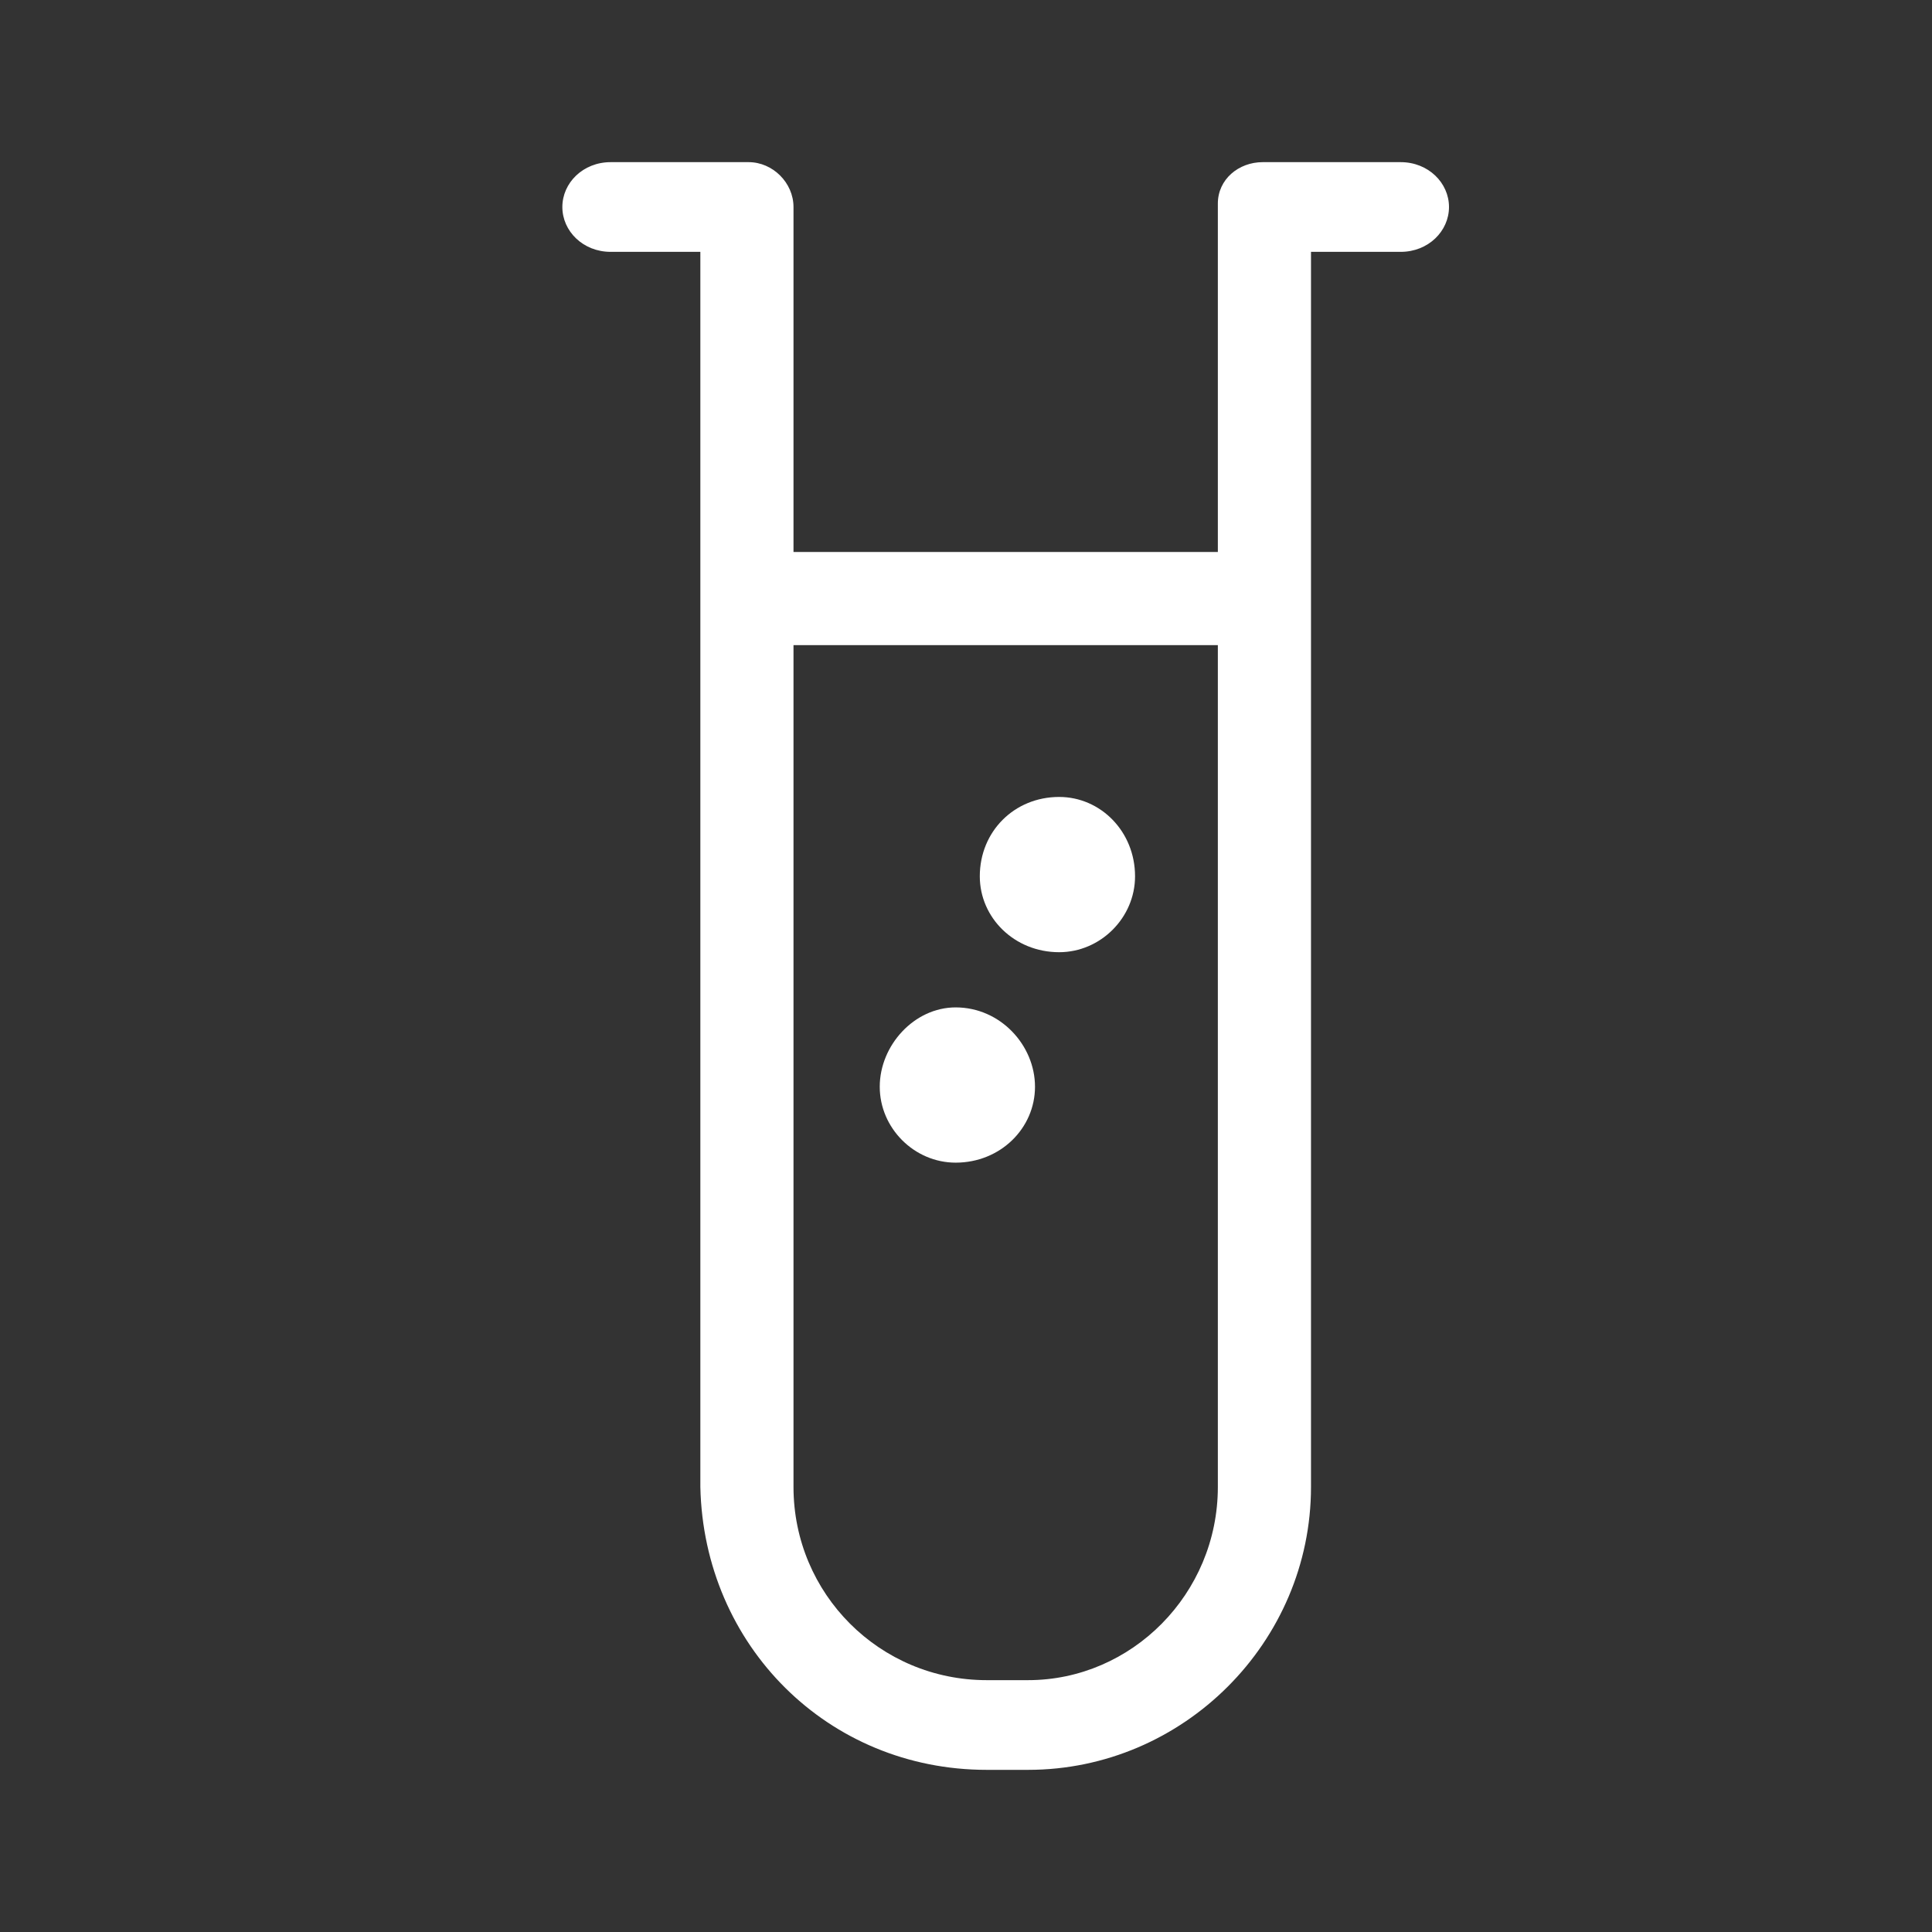 <svg version="1.2" xmlns="http://www.w3.org/2000/svg" viewBox="0 0 56 56" width="56" height="56">
	<rect x="0" y="0" width="56" height="56" fill="#333333" stroke="none"/>
	<title>ico_menu1_20250627124730</title>
	<style>
		.s0 { fill: #ffffff } 
	</style>
	<path fill-rule="evenodd" class="s0" d="m28.6 51.3c-4.6 0-8.2-3.6-8.3-8.2v-35.8h-2.6c-0.8 0-1.4-0.6-1.4-1.3 0-0.7 0.6-1.3 1.4-1.3h4c0.7 0 1.3 0.6 1.3 1.3v10h12.3v-10.1c0-0.7 0.6-1.2 1.3-1.2h4c0.8 0 1.4 0.6 1.4 1.3 0 0.7-0.6 1.3-1.4 1.3h-2.6v35.8c0 4.5-3.7 8.2-8.2 8.2zm-5.6-8.2c0 3.1 2.5 5.6 5.6 5.6h1.2c3 0 5.5-2.5 5.5-5.6v-24.4h-12.3zm9.9-17.7c0 1.2-1 2.2-2.2 2.2-1.3 0-2.3-1-2.3-2.2 0-1.3 1-2.3 2.3-2.3 1.2 0 2.2 1 2.2 2.3zm-2.9 6.1c0 1.2-1 2.2-2.3 2.2-1.2 0-2.2-1-2.2-2.2 0-1.2 1-2.3 2.2-2.3 1.3 0 2.3 1.1 2.3 2.3z"/>
</svg>